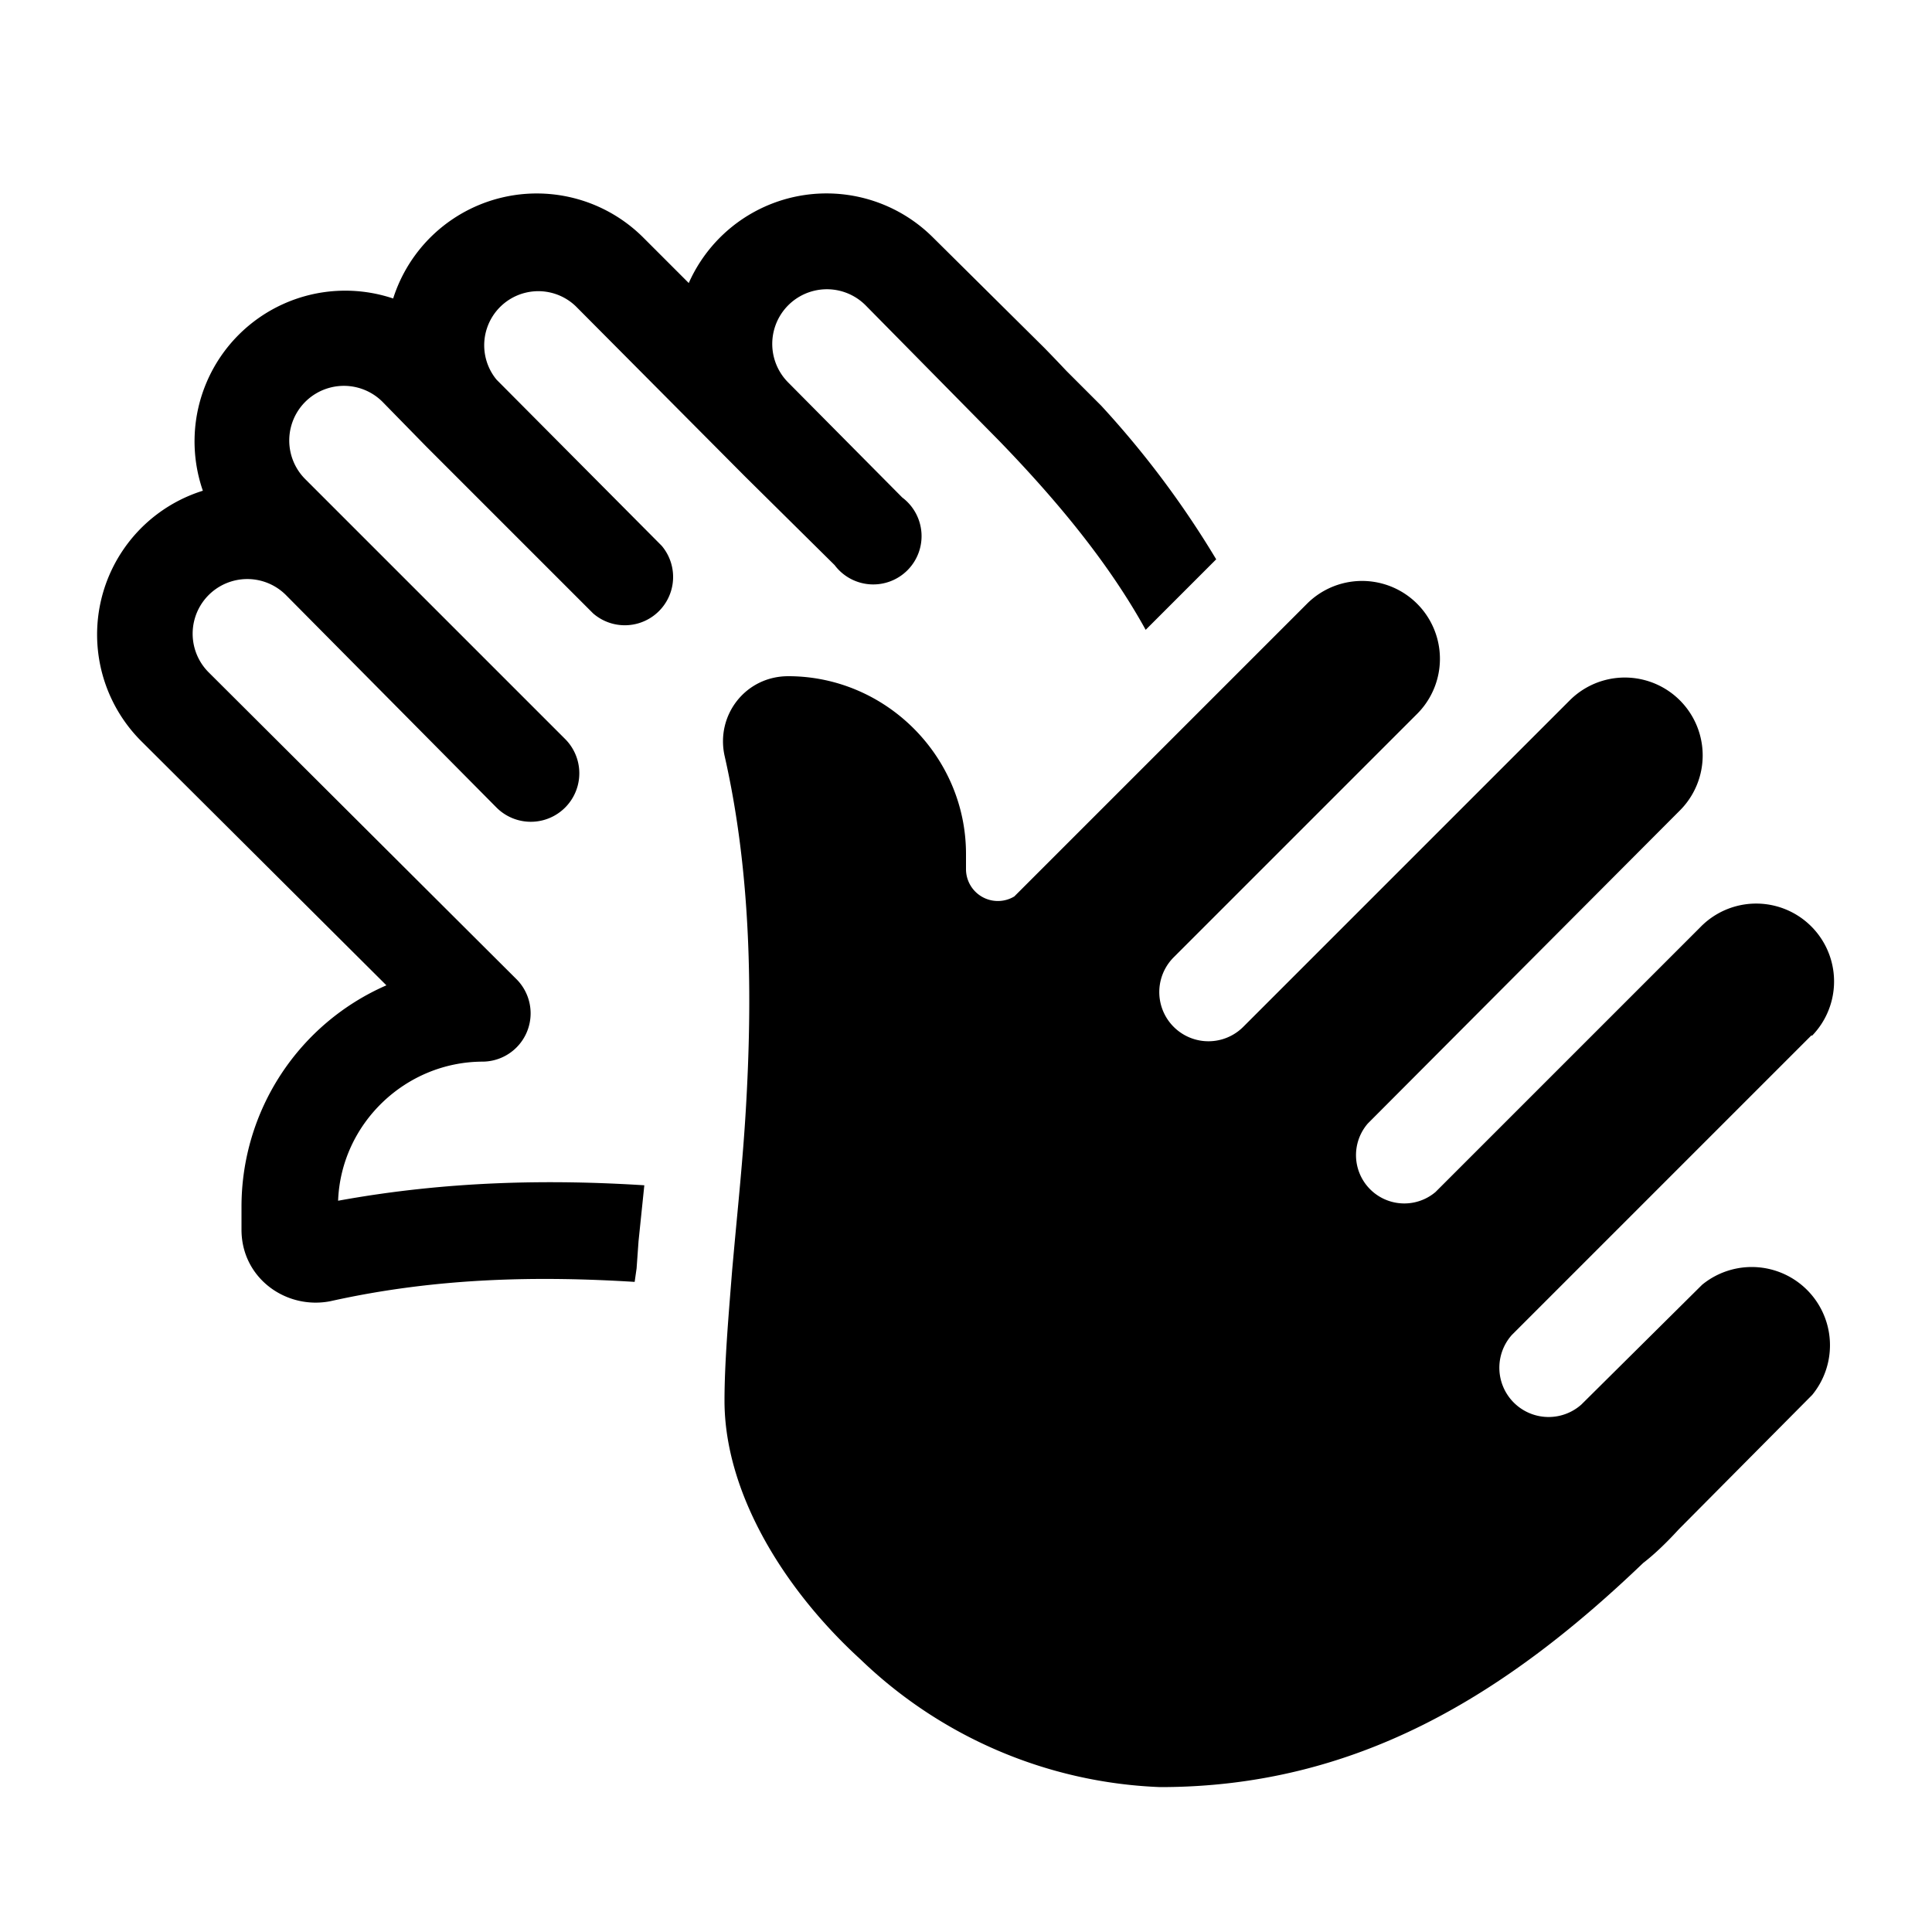 <svg width="20" height="20" viewBox="0 0 20 20" xmlns="http://www.w3.org/2000/svg"><path d="M2.16 6.96a.56.56 0 0 1 .8-.8l2.18 2.2a.5.5 0 0 0 .71-.71L3.16 4.96a.56.56 0 0 1 .8-.8l.45.46.05.05 1.68 1.68a.5.5 0 0 0 .71-.7L5.14 3.93a.56.56 0 0 1 .82-.76L7.7 4.92l.02.02.92.91a.5.5 0 1 0 .7-.7L8.16 3.96a.56.56 0 1 1 .8-.8l1.38 1.4c.63.65 1.15 1.29 1.52 1.96l.73-.73A9.73 9.73 0 0 0 11.4 4.2l-.36-.36a17.75 17.75 0 0 0-.23-.24L9.66 2.46a1.56 1.56 0 0 0-2.53.47l-.47-.47a1.56 1.56 0 0 0-2.59.63A1.56 1.56 0 0 0 2.1 5.08a1.56 1.56 0 0 0-.63 2.6L4 10.2a2.5 2.5 0 0 0-1.5 2.29v.24c0 .5.46.83.92.74 1.12-.25 2.18-.26 3.15-.2l.02-.14.02-.28.06-.58c-.95-.06-2.02-.05-3.17.16.03-.8.7-1.44 1.5-1.44a.5.5 0 0 0 .35-.85L2.16 6.96Zm16.6 3.76A.8.8 0 1 0 17.6 9.6l-2.74 2.74a.5.5 0 0 1-.7-.71l3.23-3.24a.8.8 0 0 0-1.14-1.14l-3.38 3.38a.5.5 0 0 1-.72-.72l2.52-2.52a.8.8 0 1 0-1.14-1.14L10.5 9.28A.33.33 0 0 1 10 9v-.16C10 7.83 9.17 7 8.16 7c-.44 0-.75.4-.66.82.28 1.23.29 2.51.22 3.68-.03.5-.08.98-.12 1.42l-.02.22c-.04.5-.08.97-.08 1.36 0 .95.61 1.95 1.41 2.68a4.73 4.73 0 0 0 3.1 1.32c2.03 0 3.57-.95 5-2.32.13-.1.26-.23.37-.35l1.38-1.39a.81.81 0 0 0-1.14-1.14l-1.25 1.24a.51.51 0 0 1-.72-.72l3.1-3.1Z"/></svg>